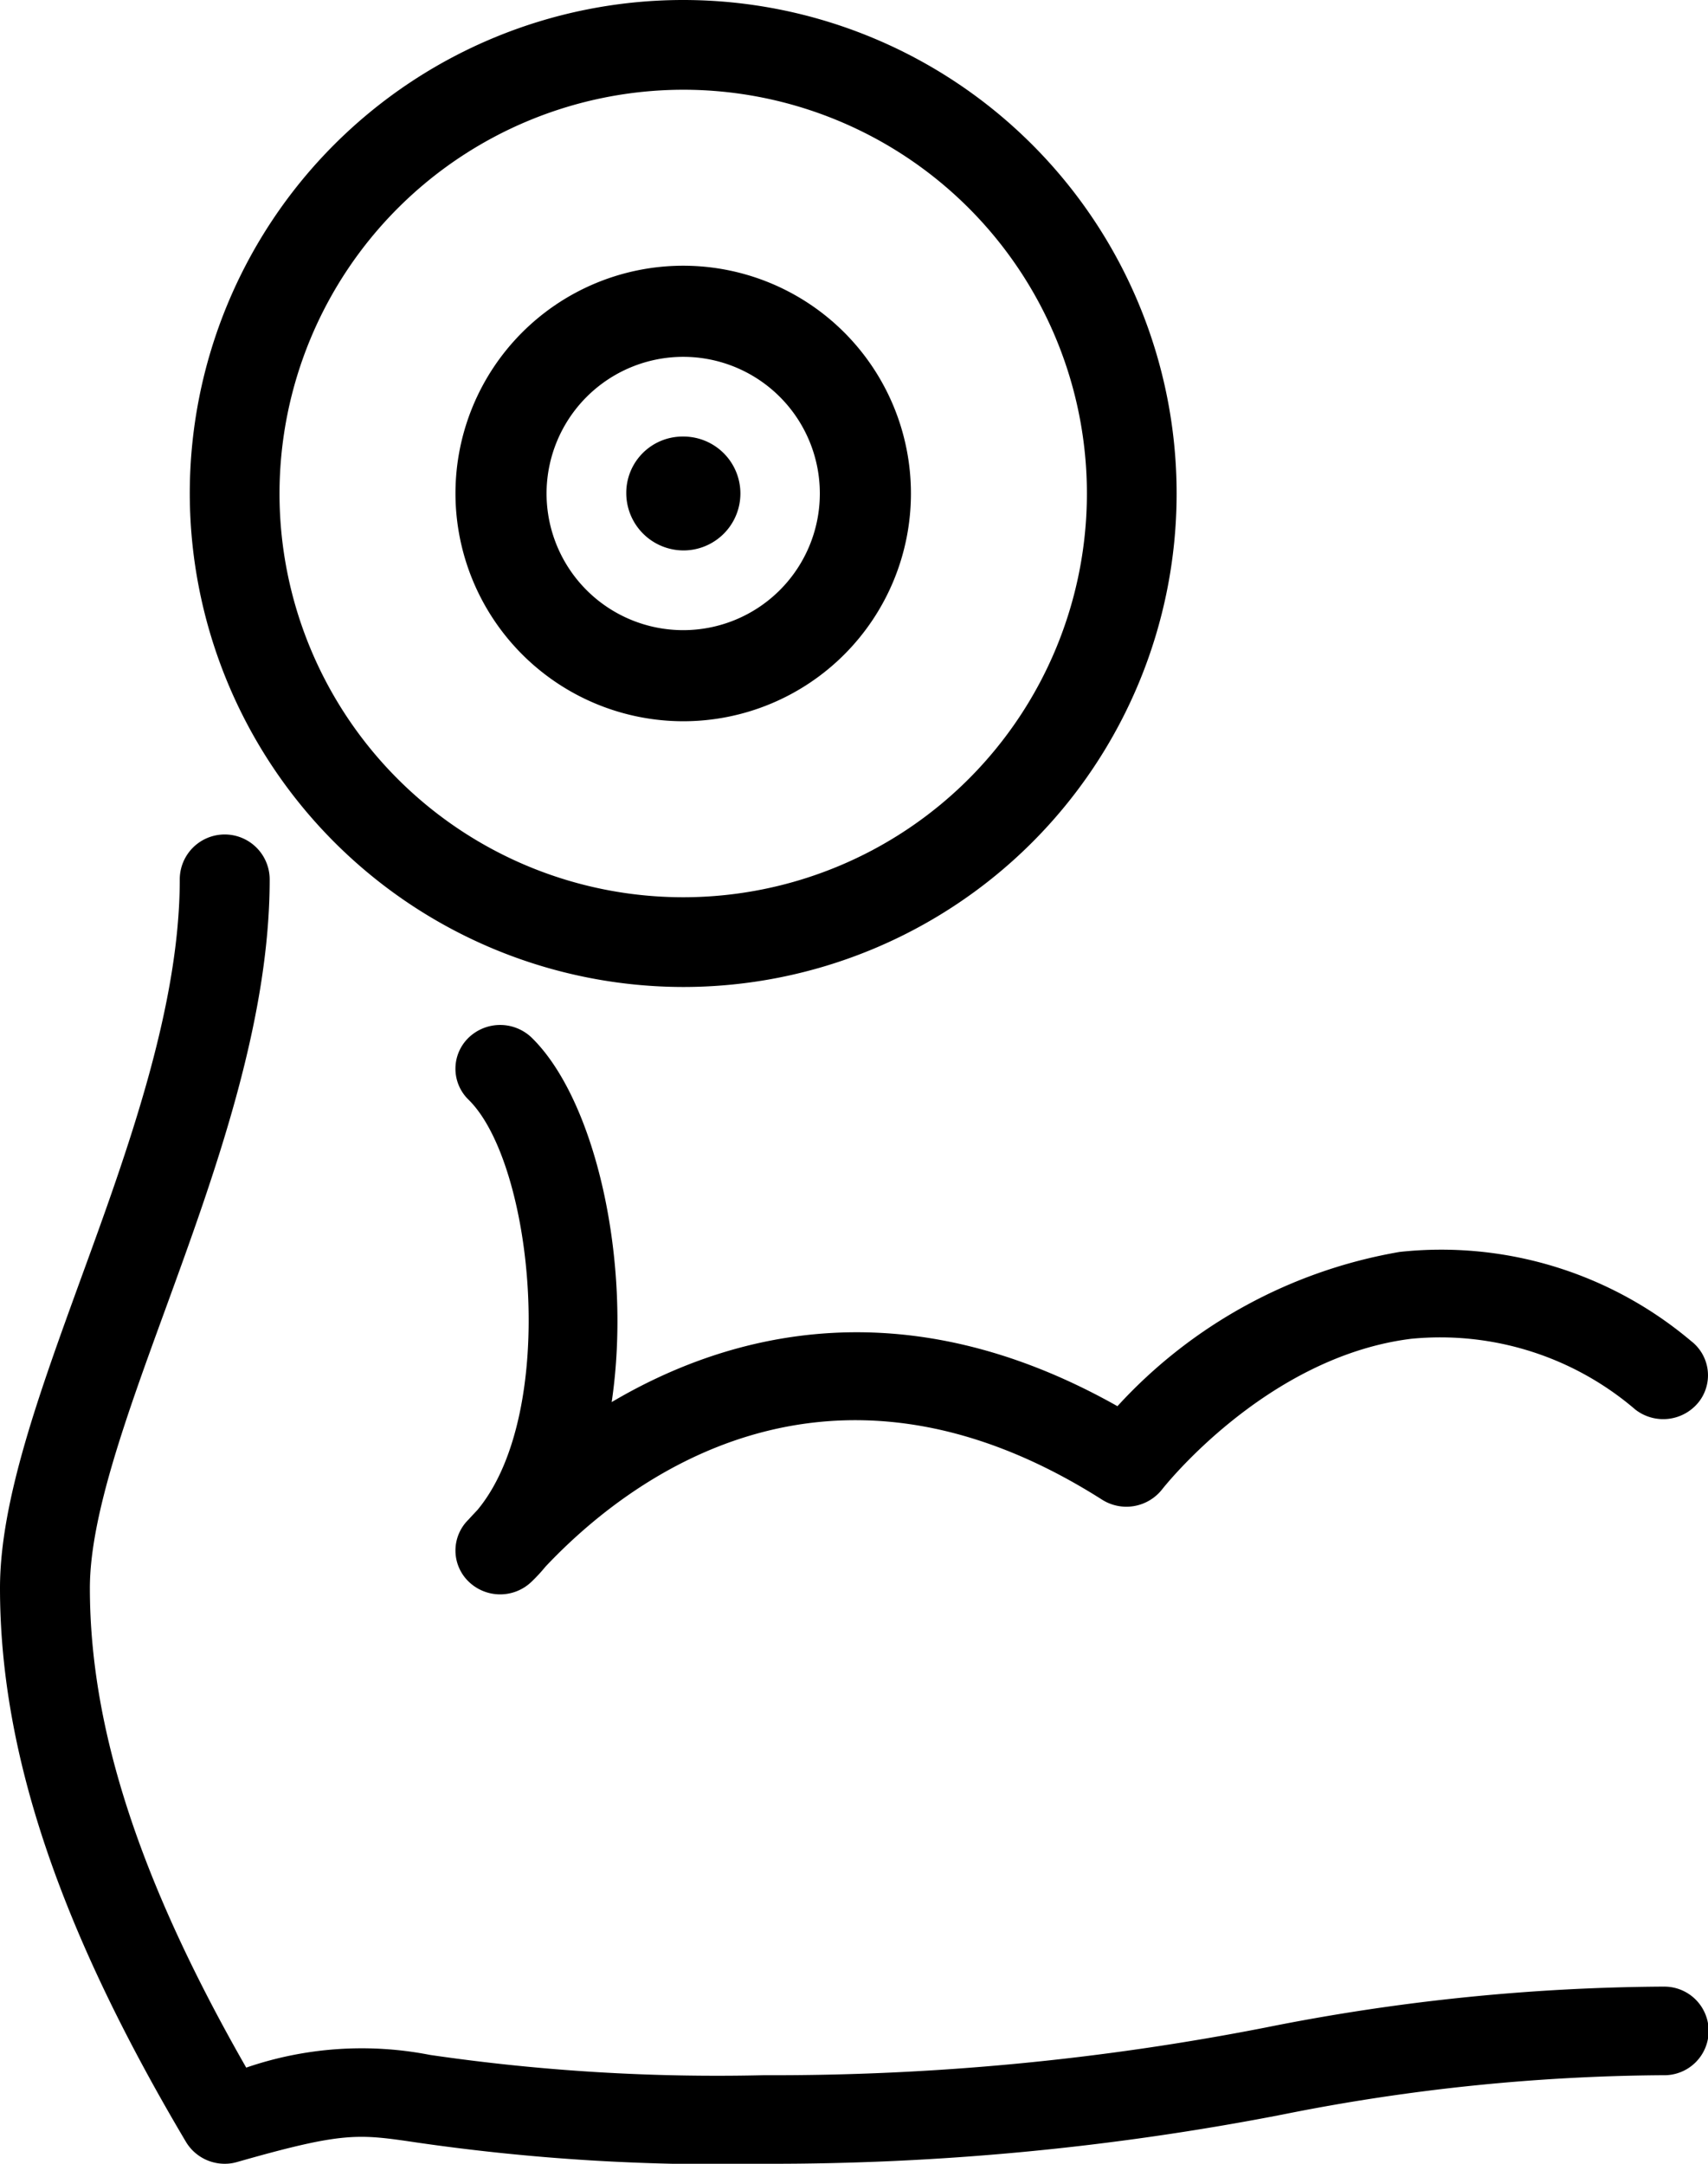 <svg xmlns="http://www.w3.org/2000/svg" id="ead6d0cc-1566-4f8c-905e-1b5af98106a9" data-name="Layer 1" width="45" height="57" viewBox="0 0 45 57"><path d="M18,19a6,6,0,1,0-6-6A6.007,6.007,0,0,0,18,19Zm0-9.6A3.6,3.6,0,1,1,14.4,13,3.604,3.604,0,0,1,18,9.4Z" style="fill-rule:evenodd"></path><path d="M18,26A13,13,0,1,0,5,13,13.015,13.015,0,0,0,18,26ZM18,2.364A10.636,10.636,0,1,1,7.364,13,10.649,10.649,0,0,1,18,2.364Z" style="fill-rule:evenodd"></path><path d="M43.816,52.333A54.751,54.751,0,0,0,33.364,53.407a67.34,67.34,0,0,1-13.232,1.26,52.359,52.359,0,0,1-8.799-.534,9.369,9.369,0,0,0-4.846.334c-2.807-4.905-4.119-8.937-4.119-12.633,0-1.89.964-4.534,1.985-7.334,1.291-3.542,2.752-7.558,2.752-11.333a1.184,1.184,0,0,0-2.369,0c0,3.369-1.388,7.182-2.615,10.544C1.033,36.707,0,39.537,0,41.833c0,4.321,1.556,8.955,4.898,14.588A1.189,1.189,0,0,0,5.921,57a1.143,1.143,0,0,0,.329-.047c2.807-.8,3.174-.742,4.73-.513a55.344,55.344,0,0,0,9.152.56,70.495,70.495,0,0,0,13.649-1.295,52.549,52.549,0,0,1,10.035-1.038,1.167,1.167,0,1,0,0-2.333Z" style="fill-rule:evenodd"></path><path d="M16.116,36.935c.542-3.674-.419-7.947-2.105-9.597a1.198,1.198,0,0,0-1.667,0,1.137,1.137,0,0,0,0,1.631c1.714,1.68,2.381,8.227.236,10.807-.085.09-.165.175-.236.254a1.138,1.138,0,0,0,0,1.631,1.193,1.193,0,0,0,1.667,0,4.343,4.343,0,0,0,.358-.388c2.131-2.261,7.409-6.378,14.666-1.768a1.197,1.197,0,0,0,1.582-.27c.028-.035,2.734-3.489,6.56-3.967a7.894,7.894,0,0,1,5.912,1.867,1.197,1.197,0,0,0,1.657-.189,1.138,1.138,0,0,0-.193-1.62,10.2,10.2,0,0,0-7.675-2.347,13.073,13.073,0,0,0-7.437,4.064C23.841,33.886,19.218,35.103,16.116,36.935Z" style="fill-rule:evenodd"></path><path d="M18.007,14.5a1.5,1.5,0,0,0,0-3h-.03A1.484,1.484,0,0,0,16.5,13,1.512,1.512,0,0,0,18.007,14.5Z" style="fill-rule:evenodd"></path></svg>